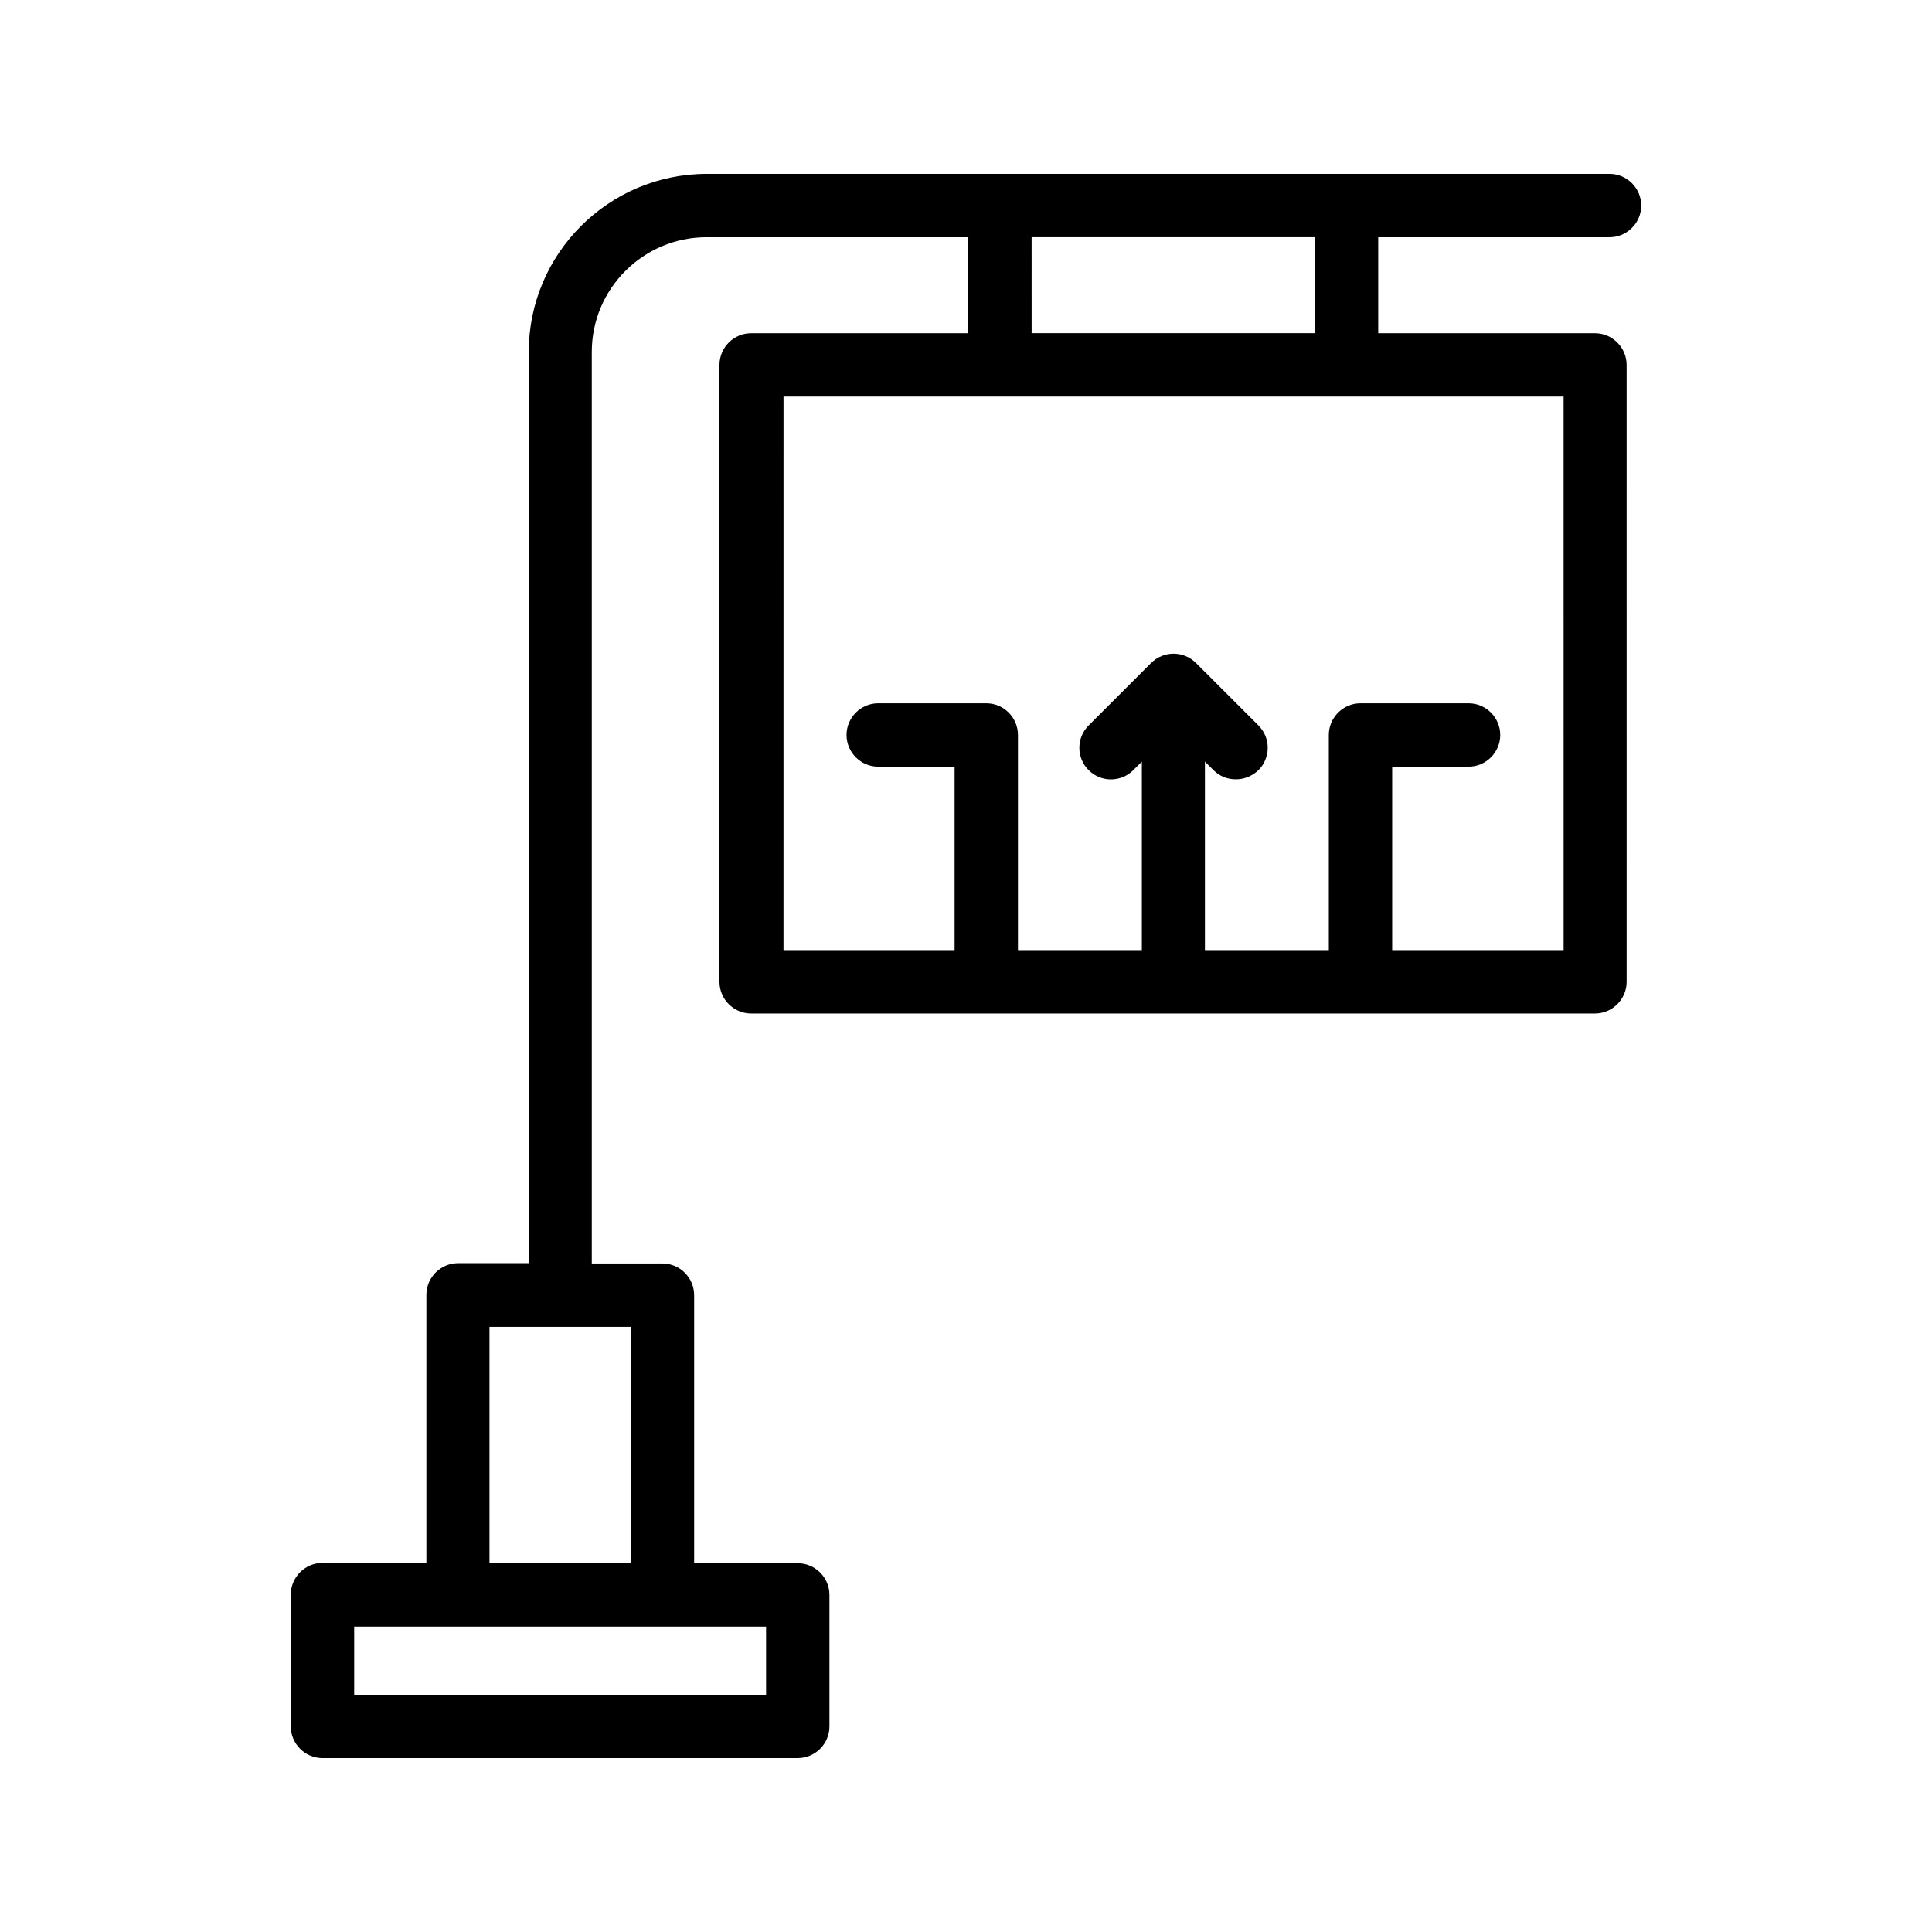 <?xml version="1.0" encoding="UTF-8"?>
<!-- Uploaded to: SVG Repo, www.svgrepo.com, Generator: SVG Repo Mixer Tools -->
<svg fill="#000000" width="800px" height="800px" version="1.1" viewBox="144 144 512 512" xmlns="http://www.w3.org/2000/svg">
 <path d="m570.54 206.87c4.617 0 8.398-3.777 8.398-8.398 0-4.617-3.777-8.398-8.398-8.398h-69.695l-91.859 0.004h-77.672c-26.031 0-47.191 21.16-47.191 47.191v241.49h-18.727c-4.617 0-8.398 3.777-8.398 8.398v71.039l-27.535-0.004c-4.617 0-8.398 3.777-8.398 8.398v34.93c0 4.617 3.777 8.398 8.398 8.398h125.95c4.617 0 8.398-3.777 8.398-8.398v-34.848c0-4.617-3.777-8.398-8.398-8.398h-27.457v-71.039c0-4.617-3.777-8.398-8.398-8.398h-18.727v-241.57c0-16.793 13.688-30.398 30.398-30.398h69.273v25.441h-57.434c-4.617 0-8.398 3.777-8.398 8.398v163.48c0 4.617 3.777 8.398 8.398 8.398h223.61c4.617 0 8.398-3.777 8.398-8.398l-0.004-163.48c0-4.617-3.777-8.398-8.398-8.398h-57.434v-25.441zm-223.52 386.25h-109.16v-18.055h109.16zm-35.855-34.848h-37.449v-62.641h37.449zm247.12-162.48h-45.344v-48.617h20.238c4.617 0 8.398-3.777 8.398-8.398 0-4.617-3.777-8.398-8.398-8.398h-28.633c-4.617 0-8.398 3.777-8.398 8.398v57.016h-32.832v-49.961l2.266 2.266c1.68 1.68 3.777 2.434 5.961 2.434s4.281-0.84 5.961-2.434c3.273-3.273 3.273-8.566 0-11.84l-16.543-16.543c-0.754-0.754-1.68-1.426-2.769-1.848-2.016-0.84-4.367-0.84-6.383 0-1.008 0.418-1.93 1.008-2.769 1.848l-16.543 16.543c-3.273 3.273-3.273 8.566 0 11.84 3.273 3.273 8.566 3.273 11.84 0l2.266-2.266v49.961h-32.832v-57.016c0-4.617-3.777-8.398-8.398-8.398h-28.633c-4.617 0-8.398 3.777-8.398 8.398 0 4.617 3.777 8.398 8.398 8.398h20.238v48.617h-45.344l0.008-146.69h206.73l0.004 146.69zm-65.828-163.49h-75.066l-0.004-25.441h75.066z"/>
</svg>